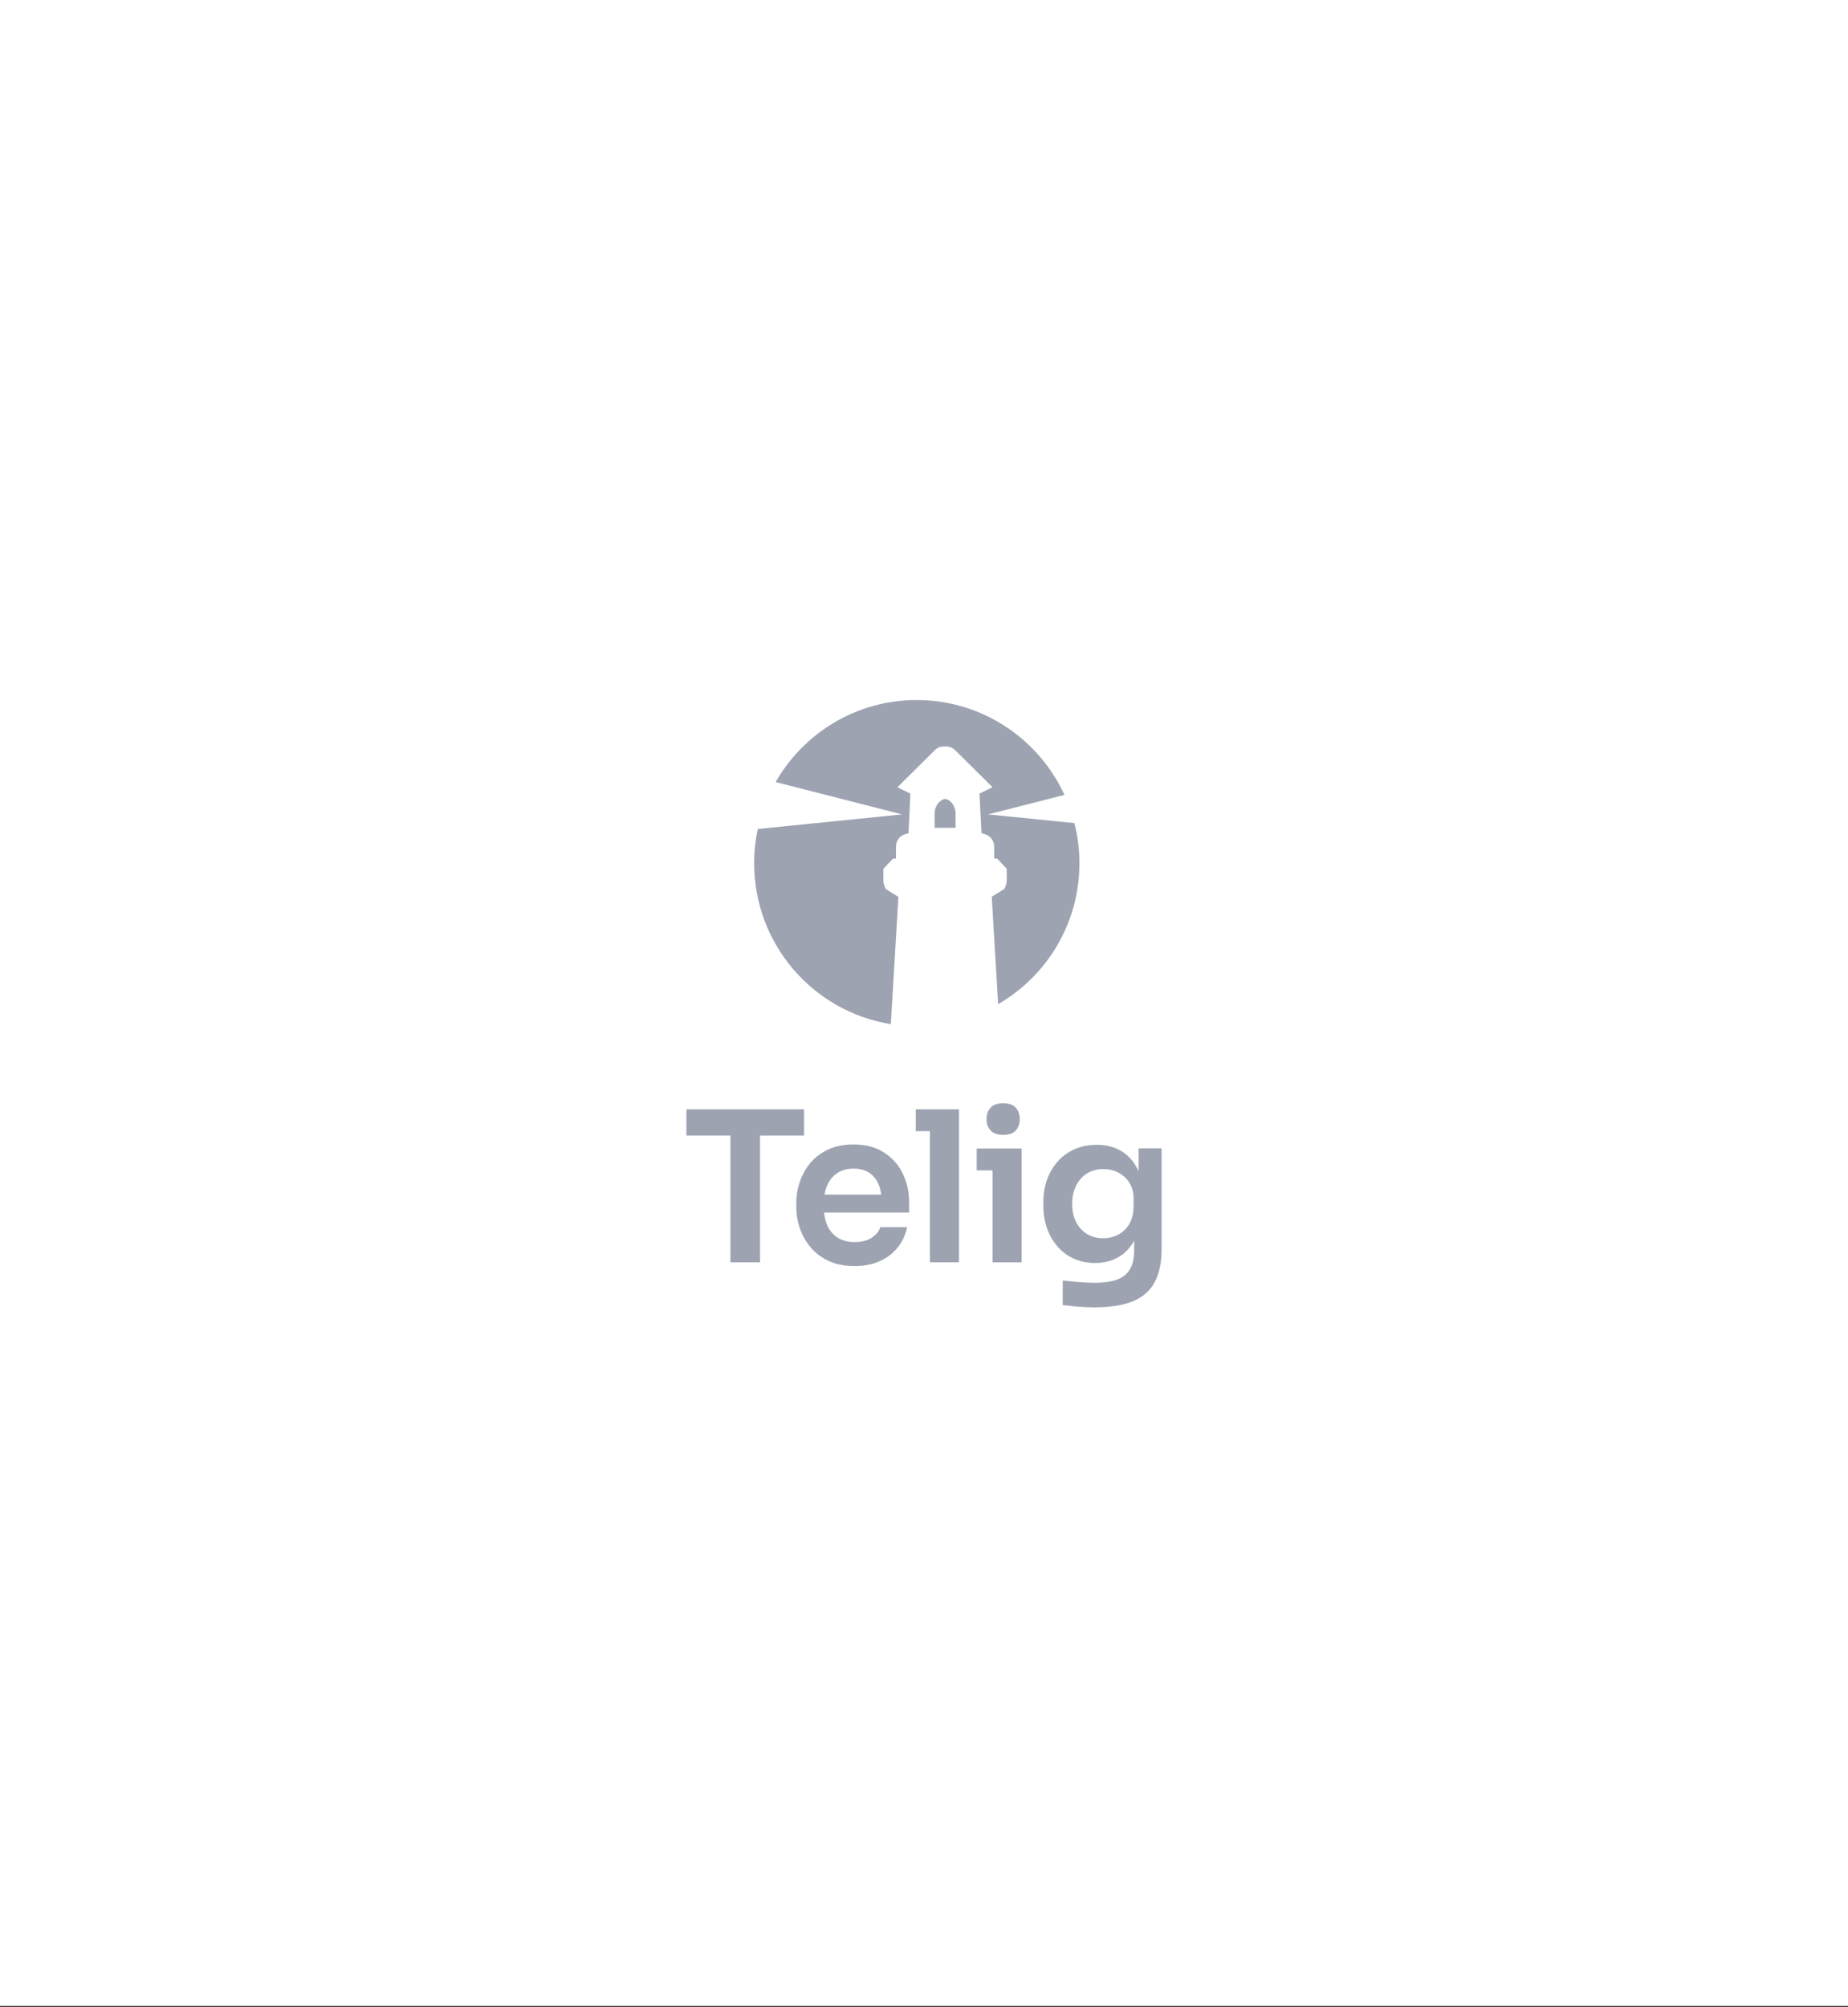 <?xml version="1.0" encoding="utf-8"?>
<svg xmlns="http://www.w3.org/2000/svg" fill="none" height="100%" overflow="visible" preserveAspectRatio="none" style="display: block;" viewBox="0 0 280 304" width="100%">
<rect x="0" y="0" width="280" height="304" fill="#333333" stroke="none"/>
<g id="Monochrome Logo Container">
<rect fill="white" height="303.811" id="BG Container" width="280"/>
<g id="Telig Group">
<g id="Telig Group_2">
<path clip-rule="evenodd" d="M166.19 173.387C167.581 173.387 168.798 173.692 169.841 174.302C170.884 174.912 171.709 175.807 172.307 176.962C172.383 177.115 172.448 177.278 172.513 177.442V173.921H176V189.149C176 191.242 175.642 192.942 174.925 194.24C174.208 195.537 173.11 196.495 171.622 197.095C170.134 197.694 168.222 198 165.887 198C165.061 198 164.224 197.967 163.377 197.902C162.519 197.836 161.736 197.75 161.02 197.652V193.934C161.758 194.021 162.562 194.098 163.442 194.174C164.311 194.25 165.127 194.282 165.865 194.282C167.299 194.282 168.45 194.109 169.33 193.771C170.199 193.433 170.84 192.899 171.242 192.168C171.644 191.438 171.84 190.511 171.84 189.389V187.896C171.253 188.997 170.449 189.836 169.438 190.413C168.428 190.991 167.255 191.285 165.93 191.285C164.746 191.285 163.671 191.067 162.704 190.631C161.737 190.195 160.911 189.585 160.227 188.789C159.542 187.994 159.01 187.078 158.641 186.031C158.271 184.985 158.087 183.862 158.087 182.653V181.954C158.087 180.744 158.283 179.622 158.674 178.575C159.065 177.529 159.619 176.613 160.336 175.828C161.053 175.044 161.911 174.444 162.899 174.019C163.888 173.594 164.985 173.387 166.19 173.387ZM167.168 177.06C166.245 177.06 165.419 177.278 164.713 177.714C164.007 178.15 163.454 178.761 163.052 179.557C162.65 180.353 162.454 181.279 162.454 182.336C162.454 183.393 162.65 184.309 163.052 185.094C163.454 185.879 164.007 186.479 164.713 186.904C165.419 187.329 166.234 187.535 167.168 187.535C168.015 187.535 168.776 187.351 169.472 186.969C170.167 186.587 170.721 186.042 171.134 185.323C171.546 184.603 171.753 183.742 171.753 182.718V181.627H171.764C171.764 180.635 171.546 179.796 171.111 179.12C170.677 178.445 170.112 177.932 169.417 177.583C168.722 177.234 167.972 177.06 167.168 177.06Z" fill="#9DA3B1" fill-rule="evenodd"/>
<path clip-rule="evenodd" d="M129.289 173.332C131.147 173.332 132.7 173.735 133.949 174.553C135.22 175.381 136.165 176.45 136.795 177.769C137.425 179.088 137.74 180.515 137.74 182.031V183.644H124.846C124.922 184.287 125.063 184.898 125.28 185.432C125.617 186.271 126.139 186.925 126.834 187.394C127.529 187.873 128.42 188.113 129.484 188.114C130.538 188.114 131.408 187.895 132.081 187.459C132.754 187.023 133.189 186.489 133.374 185.857H137.447C137.197 187.045 136.708 188.08 135.991 188.963C135.274 189.846 134.362 190.544 133.254 191.024C132.146 191.514 130.886 191.754 129.474 191.754C127.996 191.754 126.704 191.504 125.596 190.991C124.488 190.479 123.575 189.803 122.848 188.942C122.12 188.081 121.576 187.132 121.207 186.074C120.838 185.017 120.653 183.938 120.653 182.837V182.238C120.653 181.093 120.838 179.992 121.207 178.924C121.576 177.856 122.12 176.908 122.837 176.069C123.554 175.229 124.455 174.564 125.541 174.073C126.627 173.572 127.877 173.332 129.289 173.332ZM129.311 176.994C128.344 176.994 127.518 177.224 126.845 177.682C126.161 178.129 125.65 178.772 125.303 179.6C125.129 180.003 125.009 180.45 124.922 180.93H133.525C133.449 180.385 133.33 179.884 133.146 179.437C132.82 178.652 132.342 178.052 131.712 177.627C131.082 177.202 130.277 176.994 129.311 176.994Z" fill="#9DA3B1" fill-rule="evenodd"/>
<path d="M154.784 173.953V191.187H150.385V177.256H147.984V173.953H154.784Z" fill="#9DA3B1"/>
<path d="M121.826 171.981H115.156V191.176H110.67V171.981H104V168.013H121.826V171.981Z" fill="#9DA3B1"/>
<path d="M145.301 168.013V191.176H140.901V171.316H138.751V168.013H145.301Z" fill="#9DA3B1"/>
<path d="M152.004 167.097C152.873 167.097 153.502 167.315 153.904 167.762C154.306 168.209 154.502 168.776 154.502 169.474C154.502 170.193 154.306 170.771 153.904 171.218C153.502 171.665 152.873 171.882 152.004 171.882C151.146 171.882 150.505 171.665 150.092 171.218C149.679 170.771 149.473 170.193 149.473 169.474C149.473 168.776 149.679 168.209 150.092 167.762C150.505 167.315 151.135 167.097 152.004 167.097Z" fill="#9DA3B1"/>
<path d="M138.893 106.022C148.81 106.022 157.381 111.908 161.281 120.389L149.69 123.343L162.78 124.661C163.291 126.602 163.552 128.629 163.552 130.722C163.552 139.856 158.598 147.836 151.233 152.087L150.267 135.823C150.583 135.627 152.178 134.635 152.178 134.635L152.319 134.32C152.461 133.949 152.536 133.6 152.536 133.262V131.583L151.081 130.035L150.636 130.025V128.215C150.636 127.343 150.038 126.569 149.224 126.34L148.713 126.188L148.408 120.193L150.375 119.222L144.693 113.586C144.324 113.248 143.846 113.053 143.347 113.053H143.01C142.488 113.053 141.988 113.26 141.641 113.619L135.971 119.233L137.937 120.203L137.654 126.198L137.176 126.34C136.34 126.558 135.753 127.332 135.753 128.215V130.035L135.297 130.046L133.841 131.594V133.273C133.841 133.676 133.928 134.058 134.102 134.396L134.254 134.679C134.254 134.679 135.579 135.485 136.122 135.834L134.971 155.107C123.239 153.232 114.267 143.028 114.267 130.733C114.267 128.956 114.462 127.212 114.81 125.555L136.677 123.343L117.525 118.448C121.773 111.014 129.746 106.022 138.893 106.022Z" fill="#9DA3B1"/>
<path d="M143.205 121.01C143.39 121.01 143.563 121.097 143.759 121.206C144.411 121.642 144.78 122.416 144.78 123.212V125.37H141.608V123.212C141.608 122.416 141.989 121.642 142.651 121.206C142.836 121.097 143.02 121.01 143.205 121.01Z" fill="#9DA3B1"/>
</g>
</g>
</g>
</svg>